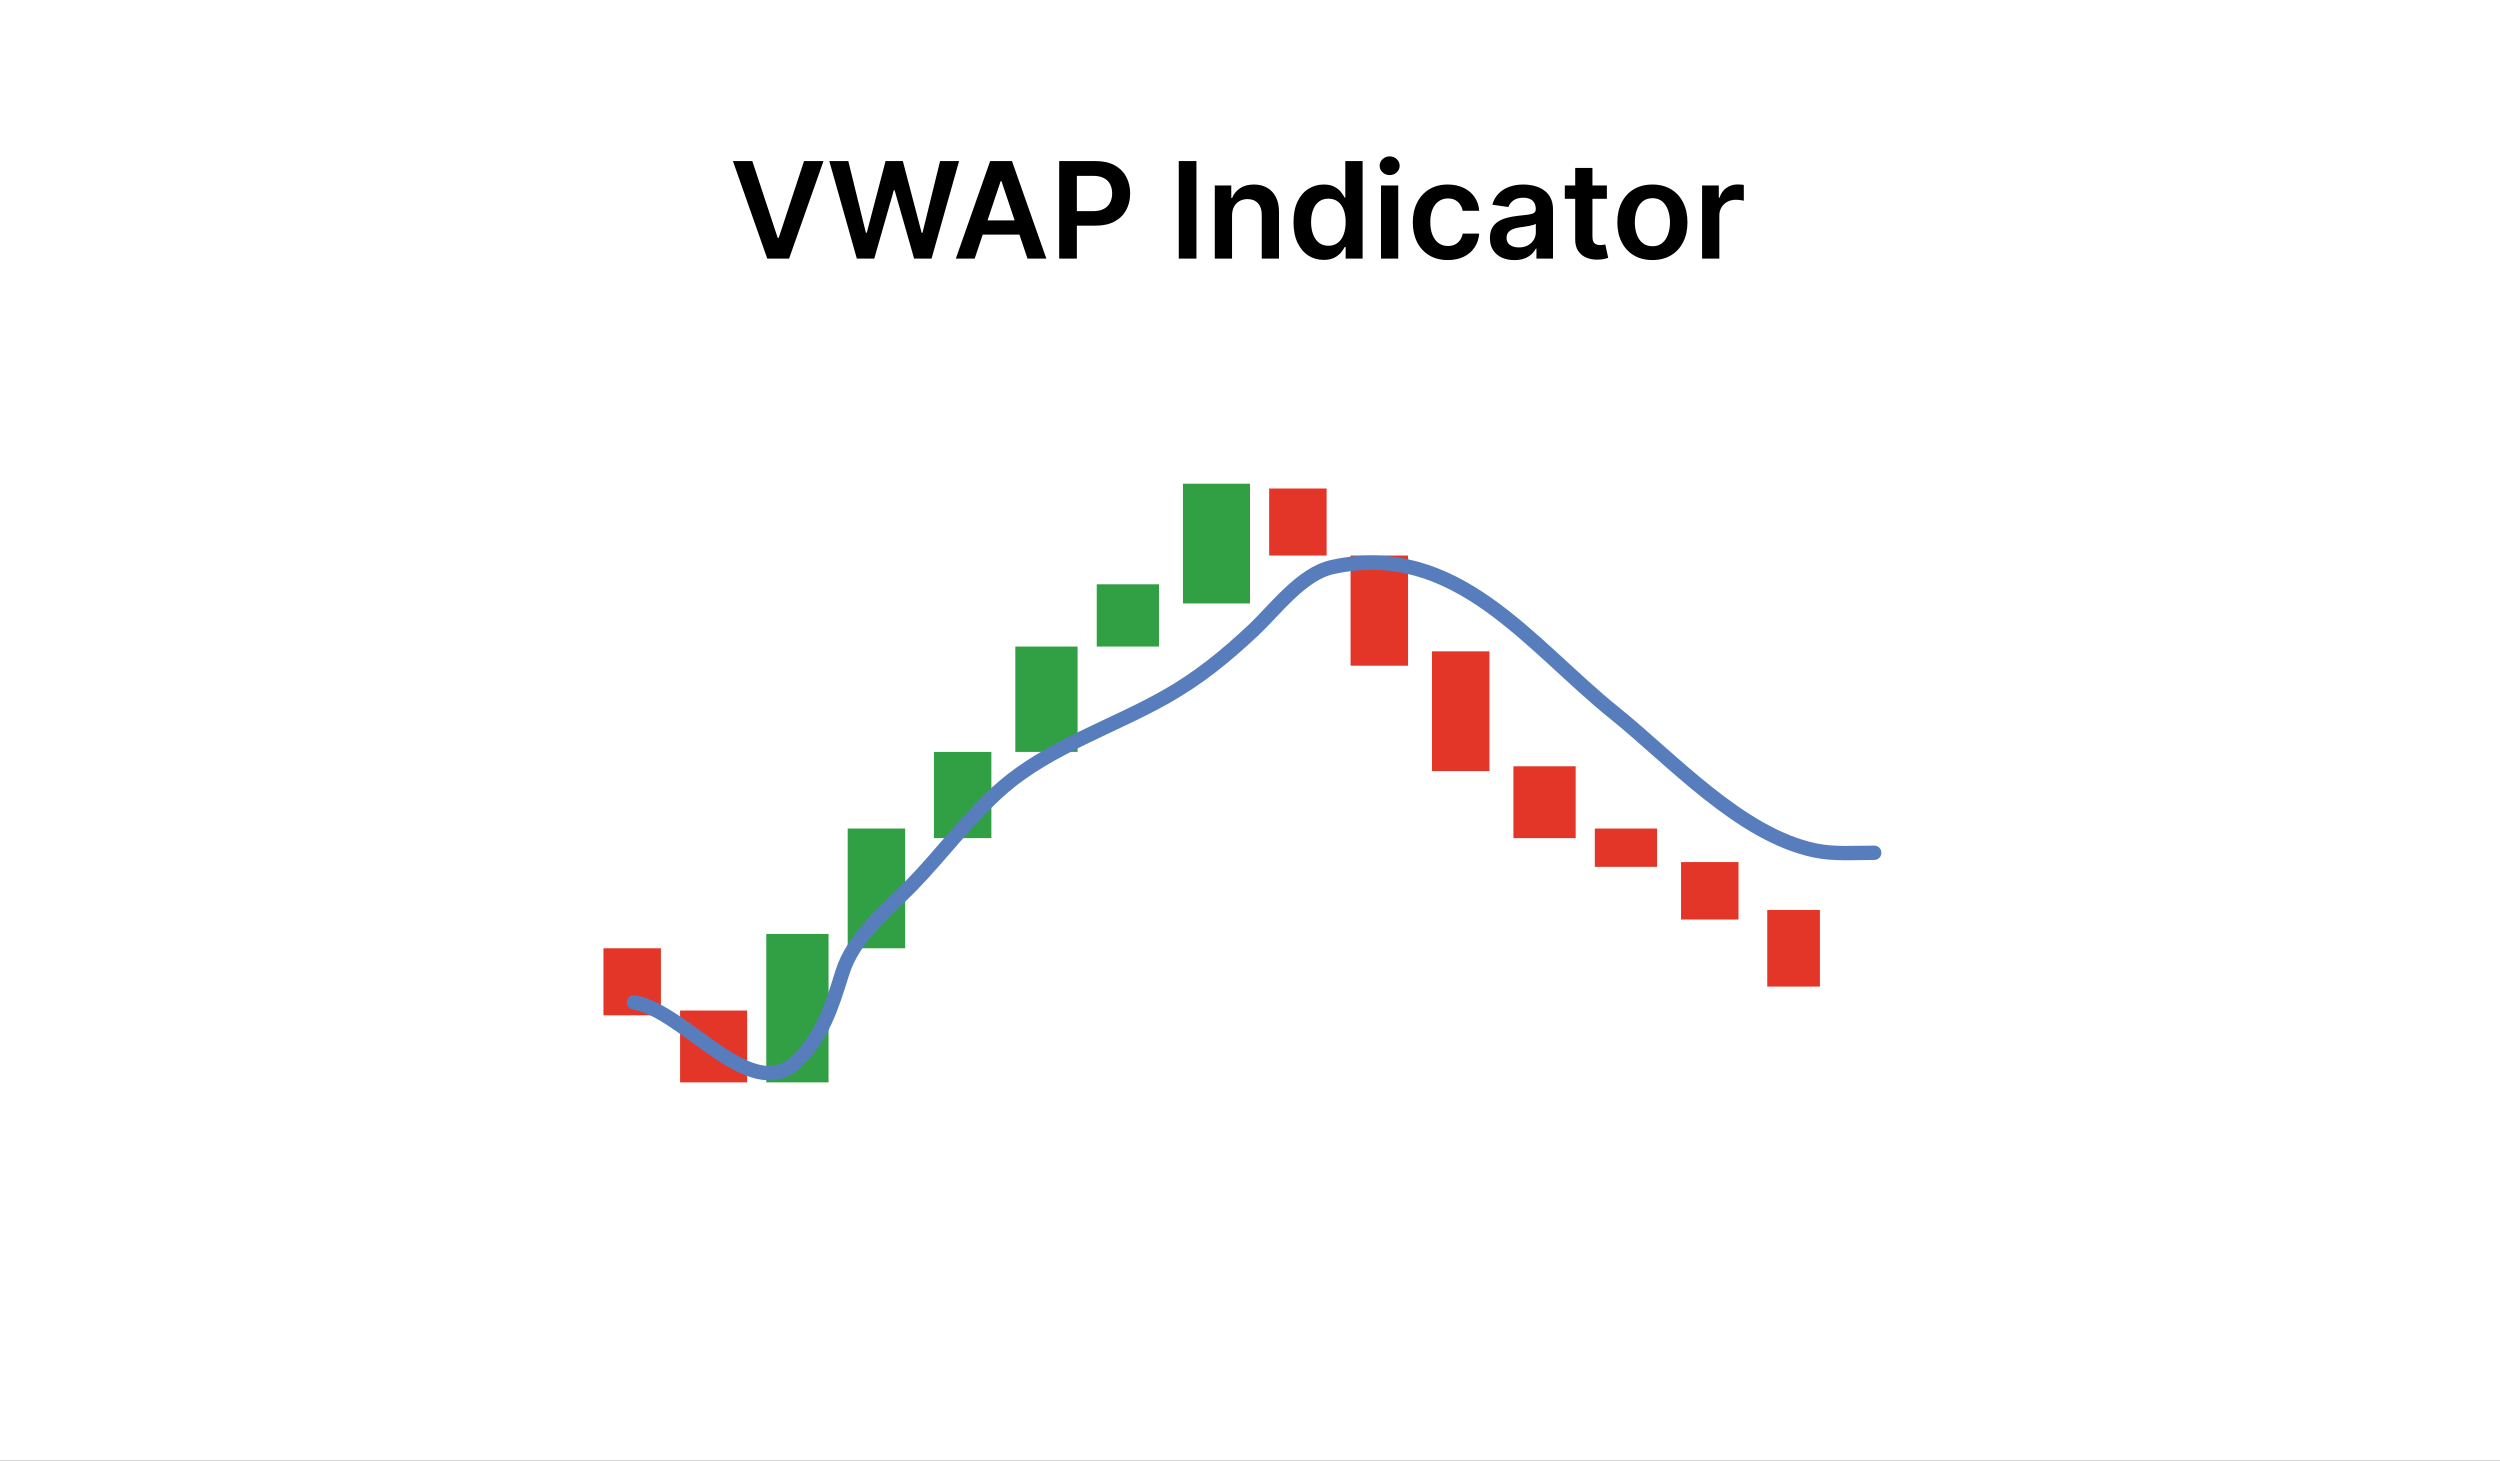 <?xml version="1.0" encoding="UTF-8"?> <svg xmlns="http://www.w3.org/2000/svg" width="522" height="305" viewBox="0 0 522 305" fill="none"><rect x="0" y="0" width="522" height="305" fill="#333333" stroke="none"/><g clip-path="url(#clip0_1662_205)"><rect width="522" height="305" fill="white"></rect><path d="M157.085 33.636L162.384 49.665H162.593L167.883 33.636H171.94L164.761 54H160.207L153.038 33.636H157.085ZM178.907 54L173.16 33.636H177.127L180.797 48.601H180.985L184.903 33.636H188.512L192.44 48.611H192.619L196.288 33.636H200.255L194.508 54H190.869L186.792 39.712H186.633L182.547 54H178.907ZM203.514 54H199.577L206.746 33.636H211.3L218.479 54H214.541L209.102 37.812H208.943L203.514 54ZM203.643 46.016H214.382V48.979H203.643V46.016ZM221.161 54V33.636H228.797C230.362 33.636 231.674 33.928 232.735 34.511C233.802 35.095 234.607 35.897 235.151 36.918C235.701 37.932 235.976 39.085 235.976 40.378C235.976 41.684 235.701 42.844 235.151 43.858C234.601 44.872 233.789 45.671 232.715 46.254C231.641 46.831 230.319 47.119 228.748 47.119H223.686V44.087H228.25C229.165 44.087 229.914 43.928 230.498 43.609C231.081 43.291 231.512 42.854 231.79 42.297C232.075 41.74 232.218 41.1 232.218 40.378C232.218 39.655 232.075 39.019 231.79 38.469C231.512 37.919 231.078 37.491 230.488 37.186C229.904 36.874 229.152 36.719 228.23 36.719H224.85V54H221.161ZM249.815 33.636V54H246.126V33.636H249.815ZM257.25 45.051V54H253.65V38.727H257.091V41.322H257.27C257.621 40.467 258.181 39.788 258.95 39.284C259.725 38.78 260.683 38.528 261.824 38.528C262.877 38.528 263.796 38.754 264.578 39.205C265.367 39.655 265.976 40.308 266.407 41.163C266.845 42.019 267.06 43.056 267.054 44.276V54H263.454V44.832C263.454 43.812 263.189 43.013 262.659 42.436C262.135 41.859 261.409 41.571 260.481 41.571C259.851 41.571 259.291 41.71 258.801 41.989C258.317 42.26 257.936 42.655 257.657 43.172C257.386 43.689 257.25 44.315 257.25 45.051ZM276.38 54.269C275.181 54.269 274.107 53.96 273.159 53.344C272.211 52.727 271.462 51.832 270.912 50.659C270.361 49.486 270.086 48.061 270.086 46.383C270.086 44.687 270.365 43.255 270.922 42.088C271.485 40.915 272.244 40.03 273.199 39.433C274.153 38.83 275.217 38.528 276.39 38.528C277.285 38.528 278.021 38.681 278.598 38.986C279.174 39.284 279.632 39.645 279.97 40.07C280.308 40.487 280.57 40.882 280.755 41.253H280.904V33.636H284.514V54H280.974V51.594H280.755C280.57 51.965 280.301 52.359 279.95 52.777C279.599 53.188 279.135 53.539 278.558 53.831C277.981 54.123 277.255 54.269 276.38 54.269ZM277.385 51.315C278.147 51.315 278.797 51.11 279.333 50.699C279.87 50.281 280.278 49.701 280.556 48.959C280.835 48.216 280.974 47.351 280.974 46.364C280.974 45.376 280.835 44.517 280.556 43.788C280.285 43.059 279.88 42.492 279.343 42.088C278.813 41.684 278.16 41.481 277.385 41.481C276.583 41.481 275.913 41.69 275.376 42.108C274.839 42.526 274.435 43.102 274.163 43.838C273.891 44.574 273.755 45.416 273.755 46.364C273.755 47.318 273.891 48.17 274.163 48.919C274.441 49.661 274.849 50.248 275.386 50.679C275.93 51.103 276.596 51.315 277.385 51.315ZM288.349 54V38.727H291.949V54H288.349ZM290.159 36.56C289.589 36.56 289.098 36.371 288.688 35.993C288.277 35.608 288.071 35.148 288.071 34.611C288.071 34.067 288.277 33.606 288.688 33.229C289.098 32.844 289.589 32.652 290.159 32.652C290.736 32.652 291.226 32.844 291.631 33.229C292.042 33.606 292.247 34.067 292.247 34.611C292.247 35.148 292.042 35.608 291.631 35.993C291.226 36.371 290.736 36.56 290.159 36.56ZM302.312 54.298C300.788 54.298 299.478 53.964 298.385 53.294C297.297 52.624 296.459 51.7 295.869 50.52C295.286 49.333 294.994 47.968 294.994 46.423C294.994 44.872 295.292 43.503 295.889 42.317C296.485 41.124 297.327 40.196 298.414 39.533C299.508 38.863 300.801 38.528 302.292 38.528C303.532 38.528 304.629 38.757 305.583 39.215C306.545 39.665 307.31 40.305 307.88 41.133C308.45 41.956 308.775 42.917 308.855 44.017H305.414C305.275 43.281 304.944 42.668 304.42 42.178C303.903 41.68 303.21 41.432 302.342 41.432C301.606 41.432 300.96 41.631 300.403 42.028C299.846 42.419 299.412 42.983 299.1 43.719C298.796 44.455 298.643 45.336 298.643 46.364C298.643 47.404 298.796 48.299 299.1 49.048C299.405 49.791 299.833 50.364 300.383 50.769C300.94 51.166 301.593 51.365 302.342 51.365C302.872 51.365 303.346 51.266 303.764 51.067C304.188 50.861 304.543 50.566 304.828 50.182C305.113 49.797 305.308 49.33 305.414 48.78H308.855C308.769 49.86 308.45 50.818 307.9 51.653C307.35 52.482 306.601 53.132 305.653 53.602C304.705 54.066 303.592 54.298 302.312 54.298ZM316.205 54.308C315.237 54.308 314.366 54.136 313.59 53.791C312.821 53.44 312.211 52.923 311.761 52.24C311.317 51.557 311.094 50.715 311.094 49.715C311.094 48.853 311.254 48.14 311.572 47.577C311.89 47.013 312.324 46.562 312.874 46.224C313.424 45.886 314.044 45.631 314.734 45.459C315.43 45.28 316.149 45.151 316.891 45.071C317.786 44.978 318.512 44.895 319.069 44.822C319.626 44.743 320.03 44.624 320.282 44.465C320.54 44.299 320.67 44.044 320.67 43.699V43.639C320.67 42.89 320.448 42.31 320.004 41.899C319.559 41.488 318.92 41.283 318.085 41.283C317.203 41.283 316.504 41.475 315.987 41.859C315.476 42.244 315.131 42.698 314.952 43.222L311.592 42.744C311.857 41.816 312.294 41.041 312.904 40.418C313.514 39.788 314.26 39.317 315.141 39.006C316.023 38.688 316.997 38.528 318.065 38.528C318.8 38.528 319.533 38.615 320.262 38.787C320.991 38.959 321.657 39.244 322.261 39.642C322.864 40.033 323.348 40.567 323.712 41.243C324.084 41.919 324.269 42.764 324.269 43.778V54H320.809V51.902H320.69C320.471 52.326 320.163 52.724 319.765 53.095C319.374 53.46 318.88 53.755 318.283 53.98C317.693 54.199 317.001 54.308 316.205 54.308ZM317.14 51.663C317.862 51.663 318.489 51.521 319.019 51.236C319.549 50.944 319.957 50.56 320.242 50.082C320.534 49.605 320.68 49.085 320.68 48.521V46.722C320.567 46.814 320.375 46.901 320.103 46.98C319.838 47.06 319.54 47.129 319.208 47.189C318.877 47.249 318.549 47.302 318.224 47.348C317.899 47.394 317.617 47.434 317.379 47.467C316.842 47.54 316.361 47.66 315.937 47.825C315.513 47.991 315.178 48.223 314.933 48.521C314.687 48.813 314.565 49.191 314.565 49.655C314.565 50.318 314.807 50.818 315.29 51.156C315.774 51.494 316.391 51.663 317.14 51.663ZM335.515 38.727V41.511H326.735V38.727H335.515ZM328.903 35.068H332.502V49.406C332.502 49.89 332.575 50.261 332.721 50.52C332.873 50.772 333.072 50.944 333.317 51.037C333.563 51.13 333.835 51.176 334.133 51.176C334.358 51.176 334.564 51.16 334.749 51.126C334.942 51.093 335.087 51.063 335.187 51.037L335.793 53.851C335.601 53.917 335.326 53.99 334.968 54.07C334.617 54.149 334.186 54.196 333.675 54.209C332.774 54.235 331.962 54.099 331.239 53.801C330.517 53.496 329.943 53.026 329.519 52.389C329.102 51.753 328.896 50.957 328.903 50.003V35.068ZM345.023 54.298C343.532 54.298 342.239 53.97 341.145 53.314C340.051 52.658 339.203 51.74 338.6 50.56C338.003 49.38 337.705 48.001 337.705 46.423C337.705 44.846 338.003 43.464 338.6 42.277C339.203 41.09 340.051 40.169 341.145 39.513C342.239 38.856 343.532 38.528 345.023 38.528C346.515 38.528 347.807 38.856 348.901 39.513C349.995 40.169 350.84 41.09 351.436 42.277C352.04 43.464 352.341 44.846 352.341 46.423C352.341 48.001 352.04 49.38 351.436 50.56C350.84 51.74 349.995 52.658 348.901 53.314C347.807 53.97 346.515 54.298 345.023 54.298ZM345.043 51.415C345.852 51.415 346.528 51.193 347.071 50.749C347.615 50.298 348.019 49.695 348.284 48.939C348.556 48.183 348.692 47.341 348.692 46.413C348.692 45.479 348.556 44.633 348.284 43.878C348.019 43.115 347.615 42.509 347.071 42.058C346.528 41.608 345.852 41.382 345.043 41.382C344.214 41.382 343.525 41.608 342.975 42.058C342.431 42.509 342.024 43.115 341.752 43.878C341.487 44.633 341.354 45.479 341.354 46.413C341.354 47.341 341.487 48.183 341.752 48.939C342.024 49.695 342.431 50.298 342.975 50.749C343.525 51.193 344.214 51.415 345.043 51.415ZM355.396 54V38.727H358.886V41.273H359.045C359.324 40.391 359.801 39.712 360.477 39.234C361.16 38.751 361.939 38.508 362.814 38.508C363.013 38.508 363.235 38.519 363.48 38.538C363.732 38.552 363.941 38.575 364.107 38.608V41.919C363.954 41.866 363.712 41.82 363.381 41.78C363.056 41.733 362.741 41.71 362.436 41.71C361.78 41.71 361.19 41.853 360.666 42.138C360.149 42.416 359.741 42.804 359.443 43.301C359.145 43.798 358.996 44.372 358.996 45.021V54H355.396Z" fill="black"></path><rect x="126" y="198" width="12" height="14" fill="#E33629"></rect><rect x="142" y="211" width="14" height="15" fill="#E33629"></rect><rect x="160" y="195" width="13" height="31" fill="#319F43"></rect><rect x="177" y="173" width="12" height="25" fill="#319F43"></rect><rect x="195" y="157" width="12" height="18" fill="#319F43"></rect><rect x="212" y="135" width="13" height="22" fill="#319F43"></rect><rect x="229" y="122" width="13" height="13" fill="#319F43"></rect><rect x="247" y="101" width="14" height="25" fill="#319F43"></rect><rect x="265" y="102" width="12" height="14" fill="#E33629"></rect><rect x="282" y="116" width="12" height="23" fill="#E33629"></rect><rect x="299" y="136" width="12" height="25" fill="#E33629"></rect><rect x="316" y="160" width="13" height="15" fill="#E33629"></rect><rect x="333" y="173" width="13" height="8" fill="#E33629"></rect><rect x="351" y="180" width="12" height="12" fill="#E33629"></rect><rect x="369" y="190" width="11" height="16" fill="#E33629"></rect><path d="M132.381 209.313C142.812 210.918 156.642 230.583 166.115 221.839C171.636 216.742 173.701 210.1 175.85 203.174C178.165 195.716 184.759 190.519 190.051 185.129C196.629 178.427 202.408 170.412 209.522 164.293C219.159 156.005 232.552 151.659 243.504 145.442C250.44 141.504 255.846 137.059 261.611 131.675C266.163 127.425 271.722 119.823 278.168 118.405C304.014 112.719 319.332 134.601 337.14 148.914C349.106 158.531 363.32 174.276 378.936 177.563C382.958 178.41 387.245 178.059 391.338 178.059" stroke="#587DBD" stroke-width="3" stroke-linecap="round"></path></g><defs><clipPath id="clip0_1662_205"><rect width="522" height="305" fill="white"></rect></clipPath></defs></svg> 